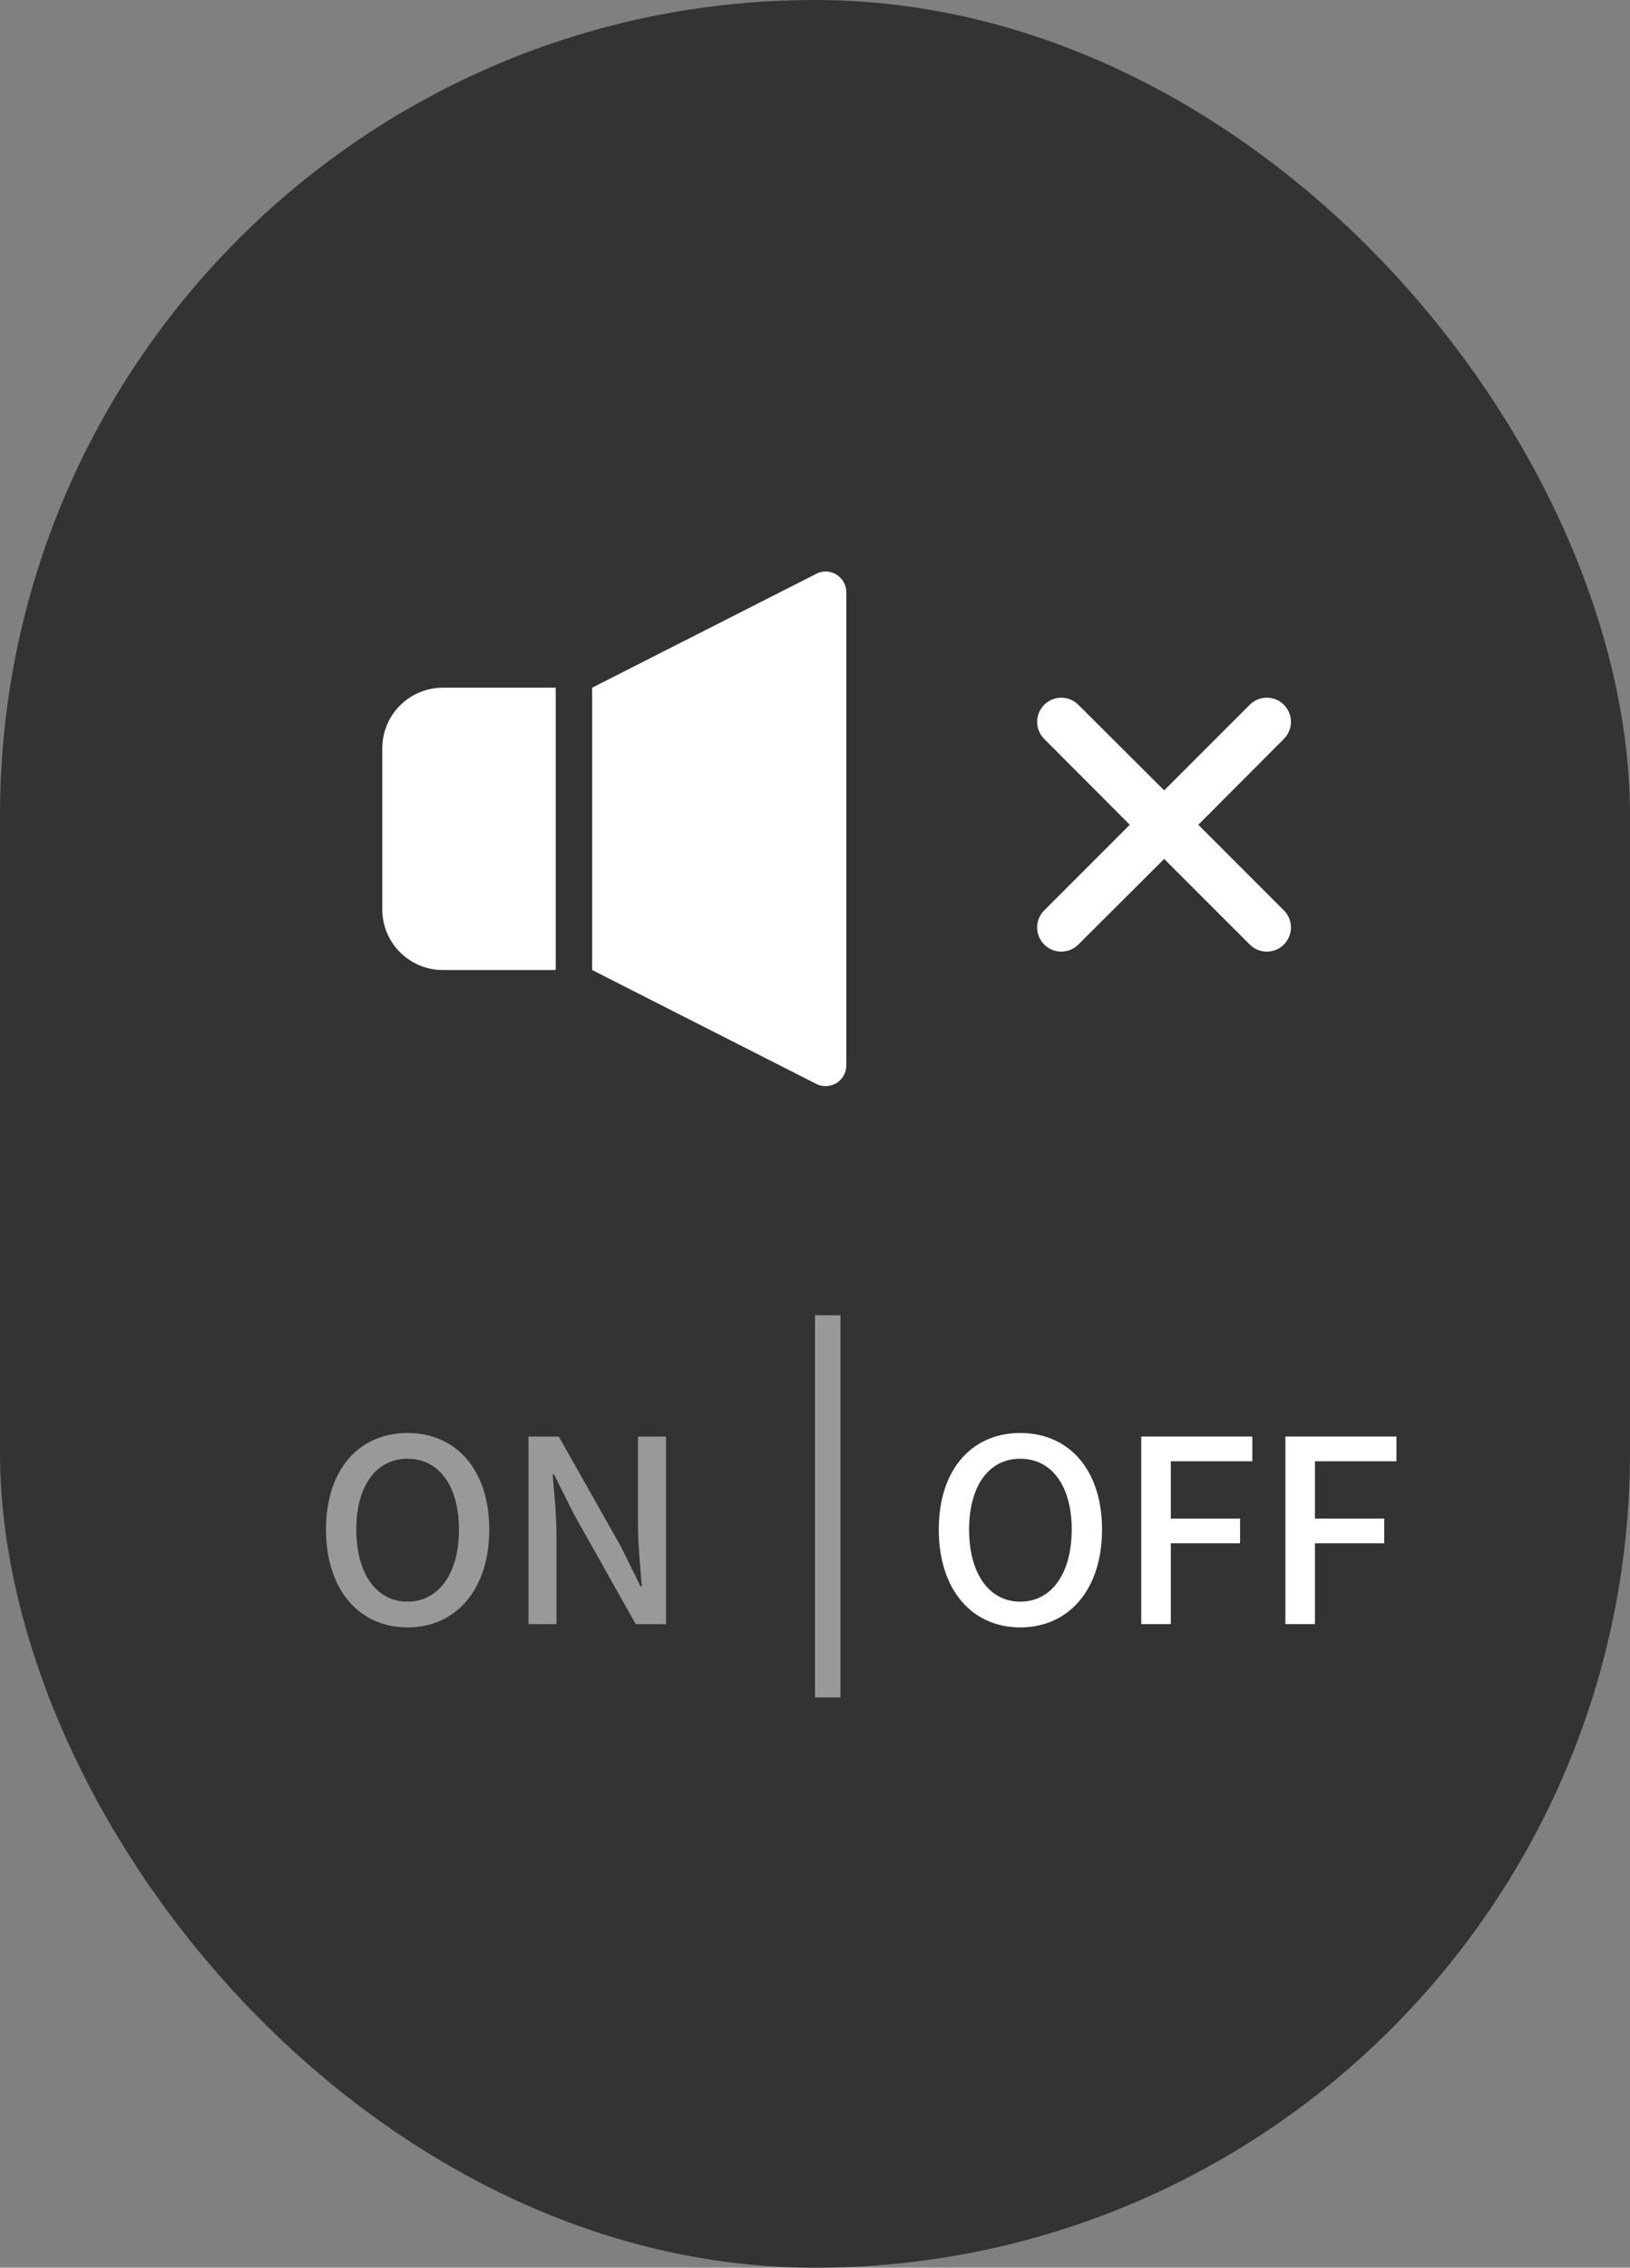 <?xml version="1.0" encoding="UTF-8"?><svg id="_レイヤー_2" xmlns="http://www.w3.org/2000/svg" viewBox="0 0 64 89"><rect x="0" y="0" width="64" height="89" fill="#808080" stroke="none"/><defs><style>.cls-1{fill:#fff;}.cls-2,.cls-3{opacity:.5;}.cls-4{fill:#333;}.cls-3{fill:none;stroke:#fff;stroke-miterlimit:10;}</style></defs><g id="_レイヤー_1-2"><g><rect class="cls-4" x="0" width="64" height="89" rx="32" ry="32"/><g><g><path class="cls-1" d="M15.01,29.36v6.33c0,1.31,1.06,2.38,2.38,2.38h4.43v-11.08h-4.43c-1.31,0-2.38,1.06-2.38,2.38Z"/><path class="cls-1" d="M32.84,22.55c-.24-.15-.54-.16-.79-.03l-8.8,4.47v11.08l8.8,4.47c.25,.13,.55,.11,.79-.03,.24-.15,.39-.41,.39-.69V23.24c0-.28-.15-.54-.39-.69Z"/><path class="cls-1" d="M47.05,32.37l3.36-3.37c.37-.37,.37-.97,0-1.34-.37-.37-.97-.37-1.34,0l-3.36,3.36-3.37-3.36c-.37-.37-.97-.37-1.34,0-.37,.37-.37,.97,0,1.34l3.36,3.37-3.36,3.36c-.37,.37-.37,.97,0,1.34,.37,.37,.97,.37,1.34,0l3.37-3.36,3.36,3.36c.37,.37,.97,.37,1.34,0s.37-.97,0-1.34l-3.36-3.36Z"/></g><g class="cls-2"><path class="cls-1" d="M12.8,60.03c0-2.37,1.31-3.79,3.2-3.79s3.21,1.42,3.21,3.79-1.32,3.84-3.21,3.84-3.2-1.47-3.2-3.84Zm5.22,0c0-1.73-.8-2.78-2.02-2.78s-2.01,1.05-2.01,2.78,.79,2.83,2.01,2.83,2.02-1.1,2.02-2.83Z"/><path class="cls-1" d="M20.75,56.38h1.19l2.44,4.32,.77,1.56h.05c-.06-.76-.15-1.65-.15-2.45v-3.43h1.1v7.36h-1.19l-2.44-4.34-.77-1.54h-.05c.06,.76,.15,1.61,.15,2.41v3.47h-1.1v-7.36Z"/></g><line class="cls-3" x1="32.5" y1="51.62" x2="32.5" y2="66.62"/><g><path class="cls-1" d="M36.86,60.03c0-2.37,1.31-3.79,3.2-3.79s3.21,1.42,3.21,3.79-1.32,3.84-3.21,3.84-3.2-1.47-3.2-3.84Zm5.22,0c0-1.73-.8-2.78-2.02-2.78s-2.01,1.05-2.01,2.78,.79,2.83,2.01,2.83,2.02-1.1,2.02-2.83Z"/><path class="cls-1" d="M44.81,56.38h4.36v.97h-3.2v2.25h2.72v.97h-2.72v3.17h-1.16v-7.36Z"/><path class="cls-1" d="M50.47,56.38h4.36v.97h-3.2v2.25h2.72v.97h-2.72v3.17h-1.16v-7.36Z"/></g></g></g></g></svg>